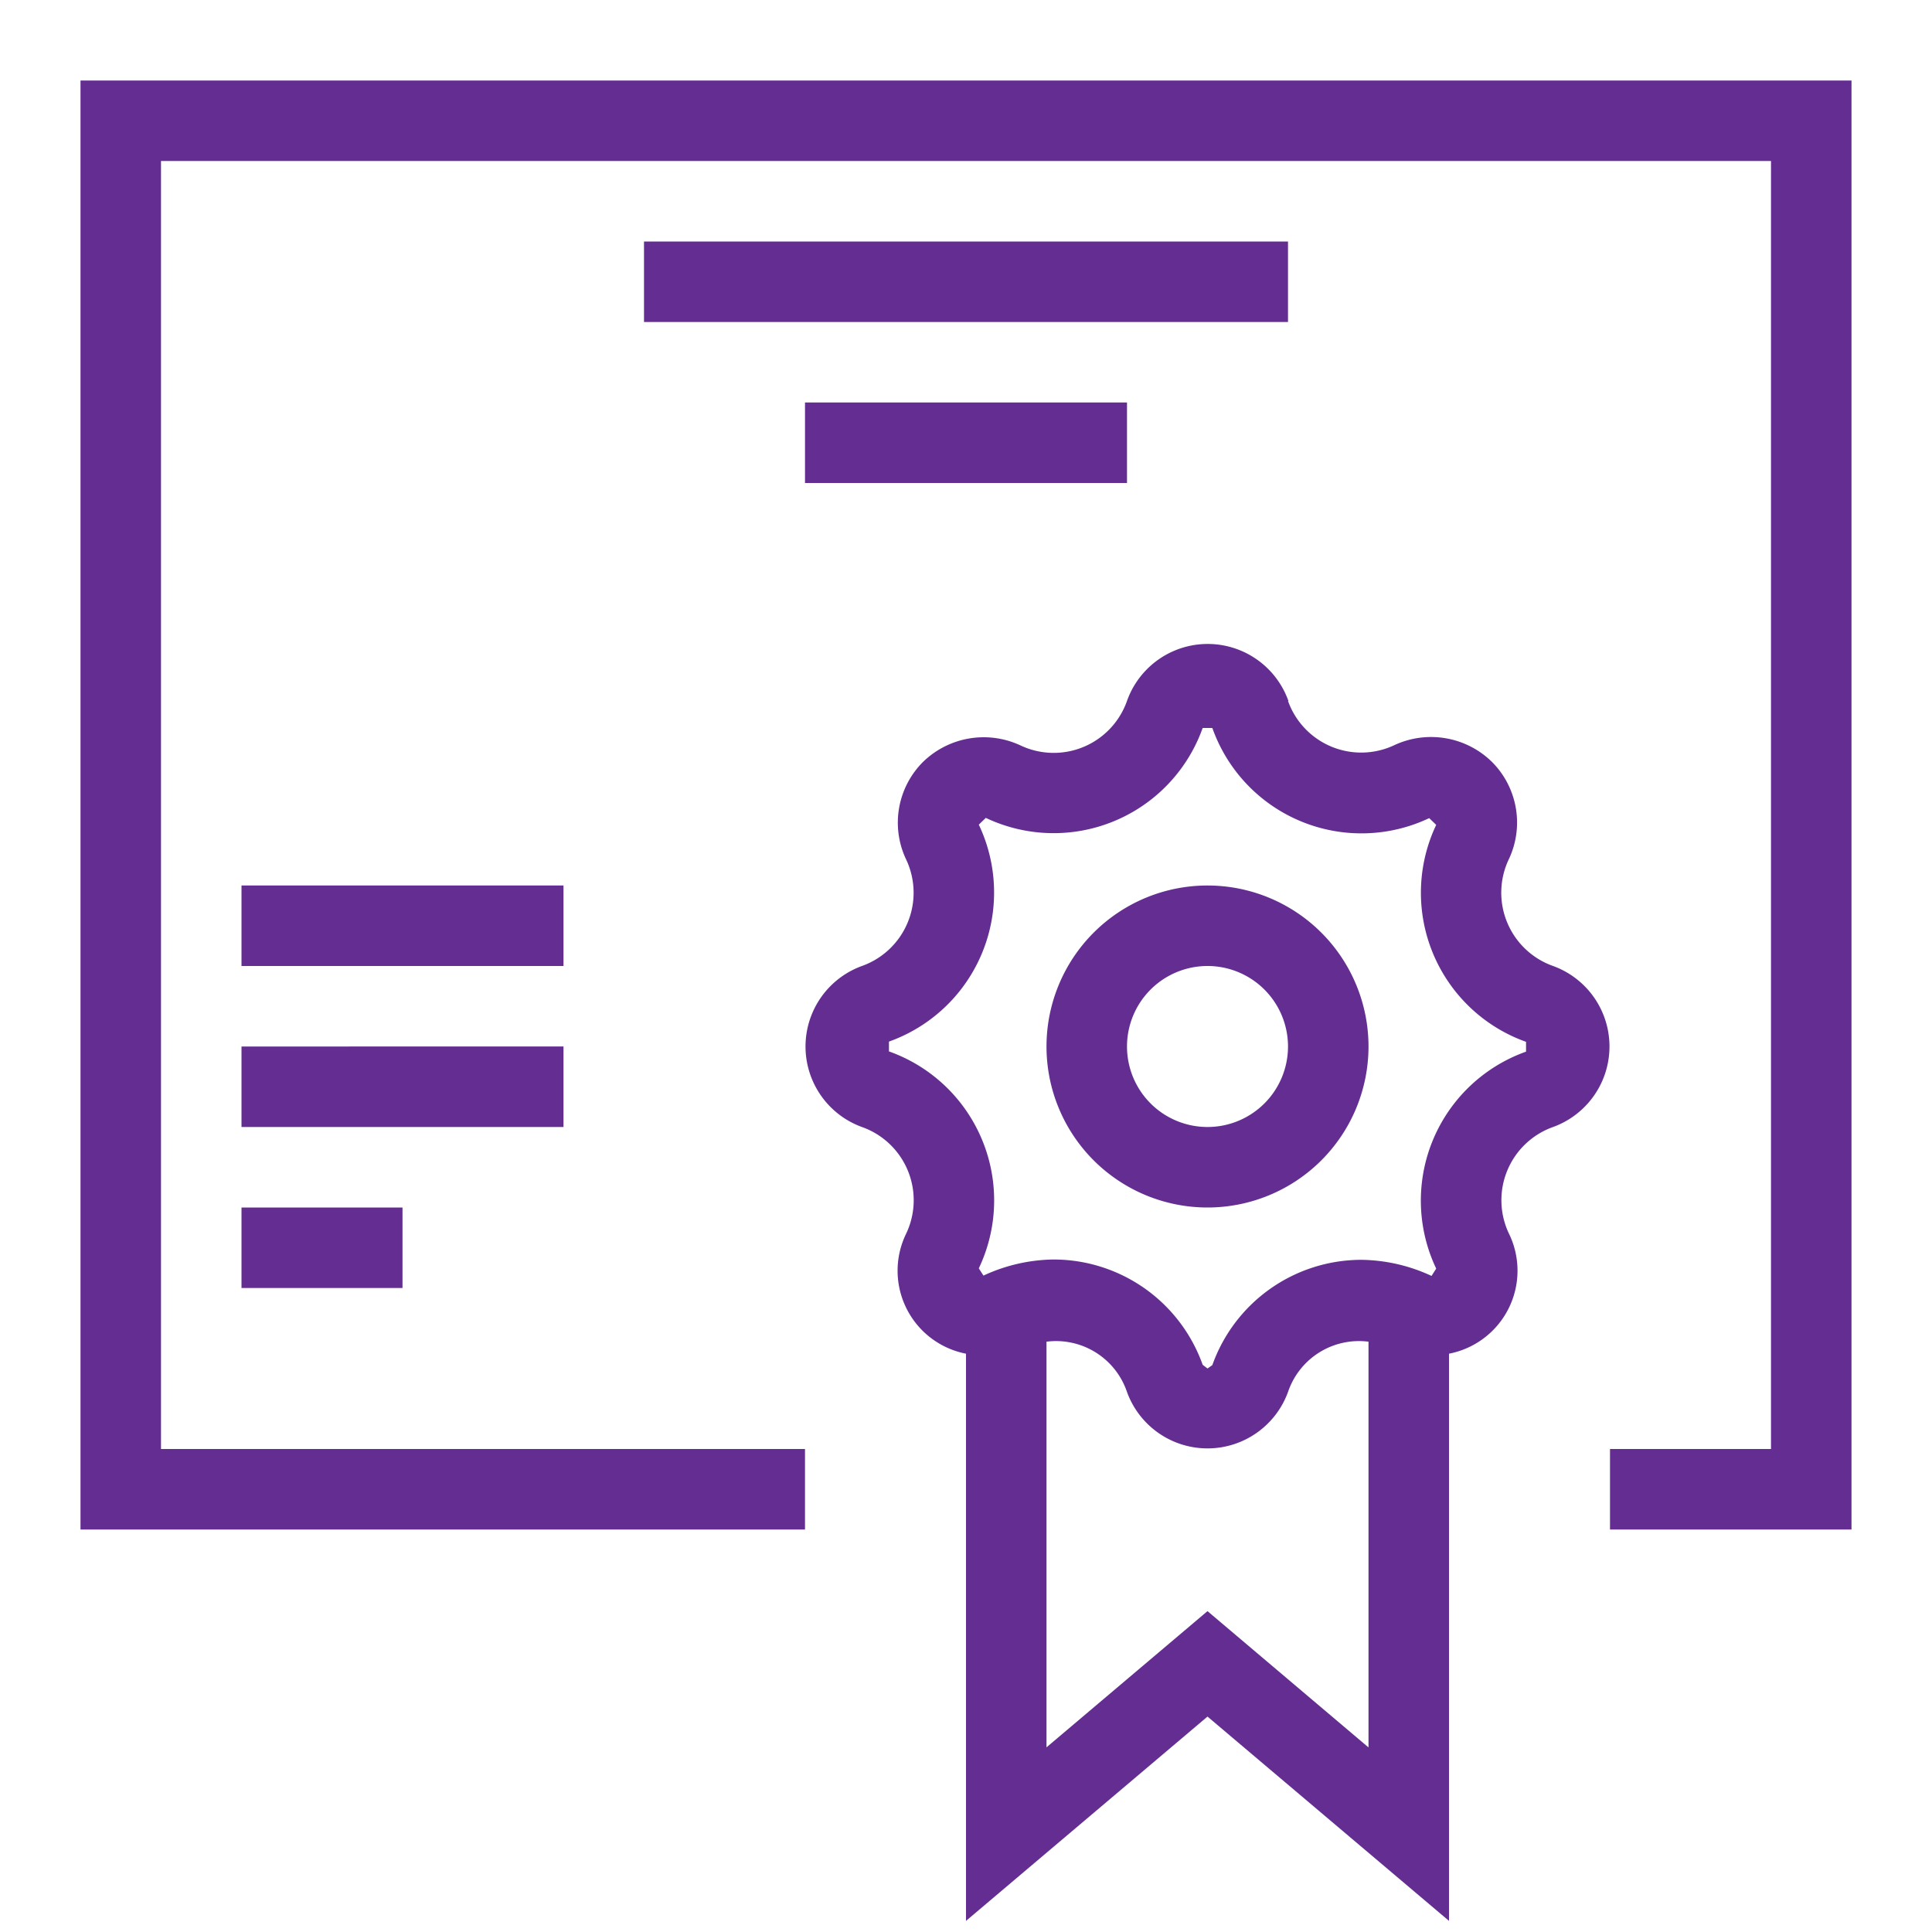 <svg id="certificate-svgrepo-com_1_" data-name="certificate-svgrepo-com (1)" xmlns="http://www.w3.org/2000/svg" width="24" height="24" viewBox="0 0 24 24">
  <path id="Path_23330" data-name="Path 23330" d="M23,1V19H20V18h2V2H2V18h8v1H1V1ZM16,3H8V4h8ZM14,6V5H10V6ZM7,11H3v1H7Zm0,2H3v1H7ZM3,16H5V15H3Zm14-3a2,2,0,1,1-2-2,2,2,0,0,1,2,2Zm-1,0a1,1,0,1,0-1,1,1,1,0,0,0,1-1Zm0-4.293a.965.965,0,0,0,1.32.55,1.08,1.08,0,0,1,1.213.207,1.066,1.066,0,0,1,.21,1.21A.966.966,0,0,0,19.293,12a1.064,1.064,0,0,1,0,2,.965.965,0,0,0-.549,1.323A1.05,1.05,0,0,1,18,16.816v7.046l-3-2.538-3,2.538V16.816a1.05,1.05,0,0,1-.744-1.49A.965.965,0,0,0,10.707,14a1.064,1.064,0,0,1,0-2,.966.966,0,0,0,.549-1.324,1.066,1.066,0,0,1,.209-1.21,1.08,1.08,0,0,1,1.212-.206A.965.965,0,0,0,14,8.707a1.064,1.064,0,0,1,2.005,0Zm1,13v-5.04a.93.93,0,0,0-1,.625,1.064,1.064,0,0,1-2,0,.93.93,0,0,0-1-.625v5.039l2-1.692Zm-1.94-4.749a1.967,1.967,0,0,1,1.853-1.308,2.12,2.12,0,0,1,.87.2l.058-.091a1.964,1.964,0,0,1,1.116-2.695v-.122a1.966,1.966,0,0,1-1.116-2.695l-.087-.084A1.965,1.965,0,0,1,15.06,9.043h-.12a1.965,1.965,0,0,1-2.694,1.117l-.087.084a1.966,1.966,0,0,1-1.116,2.695v.122a1.964,1.964,0,0,1,1.116,2.695l.058.09a2.12,2.12,0,0,1,.87-.2,1.967,1.967,0,0,1,1.853,1.308L15,17Z" fill="#642d92"/>
  <path id="Path_23331" data-name="Path 23331" d="M0,0H24V24H0Z" fill="none"/>
</svg>
